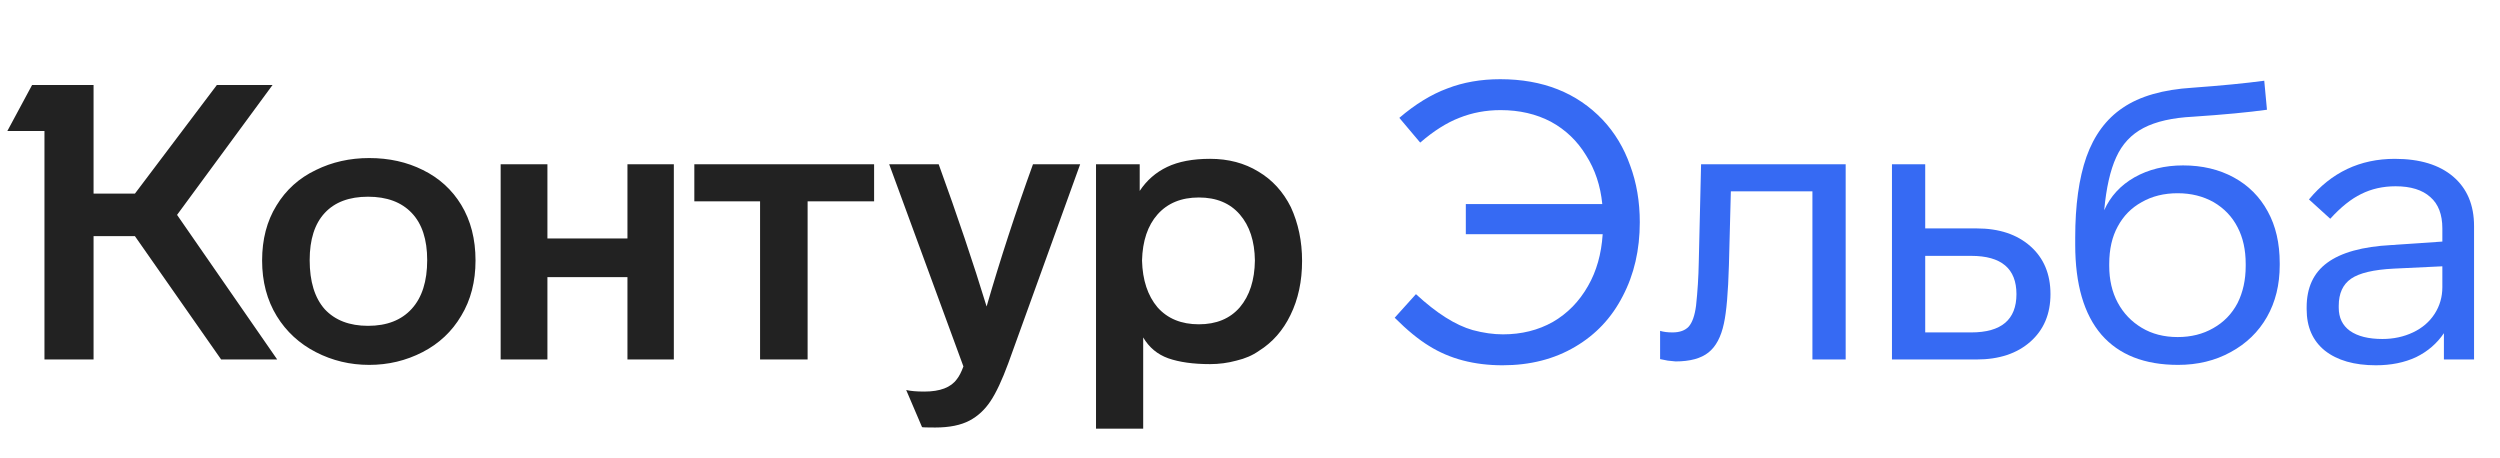 <svg width="153" height="28" viewBox="0 0 153 28" fill="none" xmlns="http://www.w3.org/2000/svg">
<path d="M16.041 15.943C16.041 17.236 16.341 18.372 16.941 19.35C17.524 20.296 18.321 21.03 19.33 21.55C20.34 22.071 21.428 22.331 22.595 22.331C23.762 22.331 24.851 22.071 25.86 21.55C26.87 21.03 27.659 20.288 28.226 19.326C28.81 18.364 29.102 17.236 29.102 15.943C29.102 14.634 28.81 13.498 28.226 12.536C27.659 11.605 26.878 10.895 25.884 10.406C24.906 9.917 23.81 9.673 22.595 9.673C21.412 9.673 20.324 9.917 19.33 10.406C18.305 10.895 17.5 11.621 16.917 12.583C16.333 13.53 16.041 14.649 16.041 15.943ZM69.963 26.235V20.651C70.325 21.266 70.838 21.692 71.501 21.929C72.179 22.165 73.031 22.284 74.056 22.284C74.608 22.284 75.144 22.213 75.665 22.071C76.201 21.945 76.658 21.747 77.037 21.479C77.873 20.959 78.52 20.225 78.977 19.279C79.45 18.317 79.687 17.213 79.687 15.966C79.687 14.768 79.458 13.671 79.001 12.678C78.528 11.731 77.865 11.006 77.013 10.501C76.162 9.98 75.176 9.72 74.056 9.72C72.999 9.72 72.124 9.886 71.43 10.217C70.736 10.548 70.176 11.037 69.75 11.684V10.052H67.076V26.235H69.963ZM58.961 22.426C58.834 22.773 58.7 23.033 58.559 23.206C58.196 23.711 57.533 23.964 56.571 23.964C56.098 23.964 55.727 23.932 55.459 23.869L56.429 26.14C56.461 26.156 56.729 26.164 57.233 26.164C58.101 26.164 58.803 26.022 59.339 25.738C59.844 25.47 60.27 25.076 60.617 24.555C60.964 24.035 61.327 23.262 61.705 22.236L66.106 10.052H63.219C62.163 12.97 61.216 15.872 60.38 18.758C59.576 16.124 58.598 13.222 57.447 10.052H54.418L58.961 22.426ZM18.952 15.919C18.952 14.657 19.259 13.695 19.874 13.033C20.489 12.37 21.373 12.039 22.524 12.039C23.676 12.039 24.567 12.37 25.198 13.033C25.829 13.695 26.144 14.657 26.144 15.919C26.144 17.213 25.829 18.206 25.198 18.9C24.567 19.594 23.676 19.941 22.524 19.941C21.389 19.941 20.505 19.602 19.874 18.924C19.259 18.23 18.952 17.228 18.952 15.919ZM69.892 15.943C69.923 14.744 70.239 13.806 70.838 13.127C71.453 12.433 72.297 12.086 73.37 12.086C74.442 12.086 75.278 12.433 75.878 13.127C76.477 13.821 76.785 14.76 76.8 15.943C76.785 17.142 76.477 18.096 75.878 18.806C75.278 19.5 74.442 19.847 73.37 19.847C72.297 19.847 71.453 19.5 70.838 18.806C70.239 18.096 69.923 17.142 69.892 15.943ZM13.273 5.201L8.257 11.85H5.726V5.201H1.964L0.45 8.017H2.721V22H5.726V14.452H8.257L13.534 22H16.964L10.836 13.151L16.68 5.201H13.273ZM33.502 22V16.96H38.4V22H41.239V10.052H38.4V14.594H33.502V10.052H30.64V22H33.502ZM46.516 12.323V22H49.426V12.323H53.495V10.052H42.493V12.323H46.516Z" fill="#222222"/>
<path d="M86.916 8.727C87.737 8.017 88.533 7.512 89.306 7.213C90.095 6.897 90.939 6.739 91.838 6.739C92.989 6.739 94.014 6.976 94.914 7.449C95.813 7.938 96.53 8.624 97.067 9.508C97.619 10.375 97.95 11.369 98.06 12.489H89.708V14.334H98.084C98.005 15.549 97.705 16.606 97.185 17.505C96.649 18.451 95.931 19.185 95.032 19.705C94.133 20.21 93.115 20.462 91.98 20.462C91.396 20.462 90.781 20.375 90.134 20.202C89.077 19.902 87.918 19.169 86.656 18.002L85.355 19.445C86.112 20.202 86.814 20.778 87.461 21.172C88.722 21.961 90.221 22.355 91.956 22.355C93.644 22.355 95.126 21.977 96.404 21.219C97.666 20.478 98.636 19.445 99.314 18.12C100.008 16.795 100.355 15.289 100.355 13.601C100.355 12.339 100.158 11.18 99.764 10.123C99.385 9.05 98.825 8.12 98.084 7.331C96.507 5.675 94.417 4.847 91.814 4.847C90.631 4.847 89.551 5.036 88.573 5.415C87.595 5.777 86.617 6.377 85.639 7.213L86.916 8.727Z" fill="#366AF3"/>
<path d="M102.071 22.071L102.544 22.119C103.428 22.119 104.098 21.937 104.556 21.574C105.013 21.212 105.328 20.62 105.502 19.8C105.66 19.09 105.762 17.899 105.81 16.227L105.928 11.708H110.92V22H112.955V10.052H104.106L103.964 16.085C103.948 16.953 103.893 17.828 103.798 18.711C103.72 19.311 103.57 19.737 103.349 19.989C103.128 20.226 102.797 20.344 102.355 20.344C102.055 20.344 101.803 20.312 101.598 20.249V21.977L102.071 22.071Z" fill="#366AF3"/>
<path d="M120.97 22C122.342 22 123.438 21.637 124.259 20.912C125.079 20.186 125.489 19.216 125.489 18.002C125.489 16.771 125.079 15.793 124.259 15.068C123.438 14.342 122.342 13.979 120.97 13.979H117.823V10.052H115.788V22H120.97ZM117.823 15.659H120.639C122.484 15.659 123.407 16.44 123.407 18.002C123.407 19.563 122.484 20.344 120.639 20.344H117.823V15.659Z" fill="#366AF3"/>
<path d="M139.519 16.109C139.519 14.879 139.274 13.822 138.785 12.938C138.296 12.039 137.602 11.345 136.703 10.856C135.804 10.367 134.771 10.123 133.604 10.123C132.484 10.123 131.49 10.367 130.623 10.856C129.771 11.345 129.156 12.016 128.777 12.867C128.903 11.495 129.148 10.415 129.511 9.626C129.873 8.822 130.433 8.222 131.19 7.828C131.948 7.434 132.957 7.205 134.219 7.142C136.096 7.016 137.602 6.874 138.738 6.716L138.572 4.941C137.389 5.099 135.93 5.241 134.195 5.367C132.381 5.478 130.954 5.888 129.913 6.598C128.903 7.276 128.162 8.277 127.689 9.602C127.231 10.912 127.003 12.56 127.003 14.547V14.973C127.003 17.402 127.539 19.24 128.611 20.486C129.684 21.716 131.246 22.331 133.296 22.331C134.495 22.331 135.568 22.071 136.514 21.551C137.476 21.03 138.217 20.312 138.738 19.398C139.258 18.483 139.519 17.426 139.519 16.227V16.109ZM137.437 16.274C137.437 17.126 137.271 17.883 136.94 18.546C136.593 19.208 136.096 19.721 135.449 20.084C134.818 20.447 134.093 20.628 133.273 20.628C132.437 20.628 131.703 20.439 131.072 20.06C130.441 19.681 129.952 19.169 129.605 18.522C129.258 17.875 129.085 17.126 129.085 16.274V16.156C129.085 15.257 129.258 14.492 129.605 13.861C129.952 13.214 130.441 12.718 131.072 12.371C131.703 12.008 132.437 11.826 133.273 11.826C134.093 11.826 134.826 12.008 135.473 12.371C136.12 12.749 136.609 13.262 136.94 13.909C137.271 14.539 137.437 15.289 137.437 16.156V16.274Z" fill="#366AF3"/>
<path d="M151.412 13.838C151.412 12.544 150.986 11.535 150.135 10.809C149.283 10.083 148.092 9.721 146.562 9.721C144.432 9.721 142.682 10.549 141.309 12.205L142.611 13.388C143.257 12.678 143.888 12.173 144.503 11.874C145.134 11.558 145.836 11.4 146.609 11.4C147.54 11.4 148.25 11.621 148.739 12.063C149.228 12.489 149.472 13.128 149.472 13.979V14.784L146.349 14.997C144.582 15.091 143.273 15.454 142.421 16.085C141.585 16.7 141.167 17.607 141.167 18.806V18.924C141.167 20.013 141.538 20.857 142.279 21.456C143.037 22.055 144.078 22.355 145.403 22.355C146.333 22.355 147.153 22.189 147.863 21.858C148.573 21.511 149.141 21.022 149.567 20.391V22H151.412V13.838ZM149.472 17.576C149.472 18.175 149.314 18.719 148.999 19.208C148.683 19.697 148.242 20.076 147.674 20.344C147.106 20.612 146.483 20.746 145.805 20.746C144.953 20.746 144.291 20.581 143.817 20.249C143.36 19.918 143.131 19.445 143.131 18.83V18.711C143.131 17.954 143.384 17.402 143.888 17.055C144.393 16.708 145.261 16.503 146.491 16.44L149.472 16.298V17.576Z" fill="#366AF3"/>
</svg>
